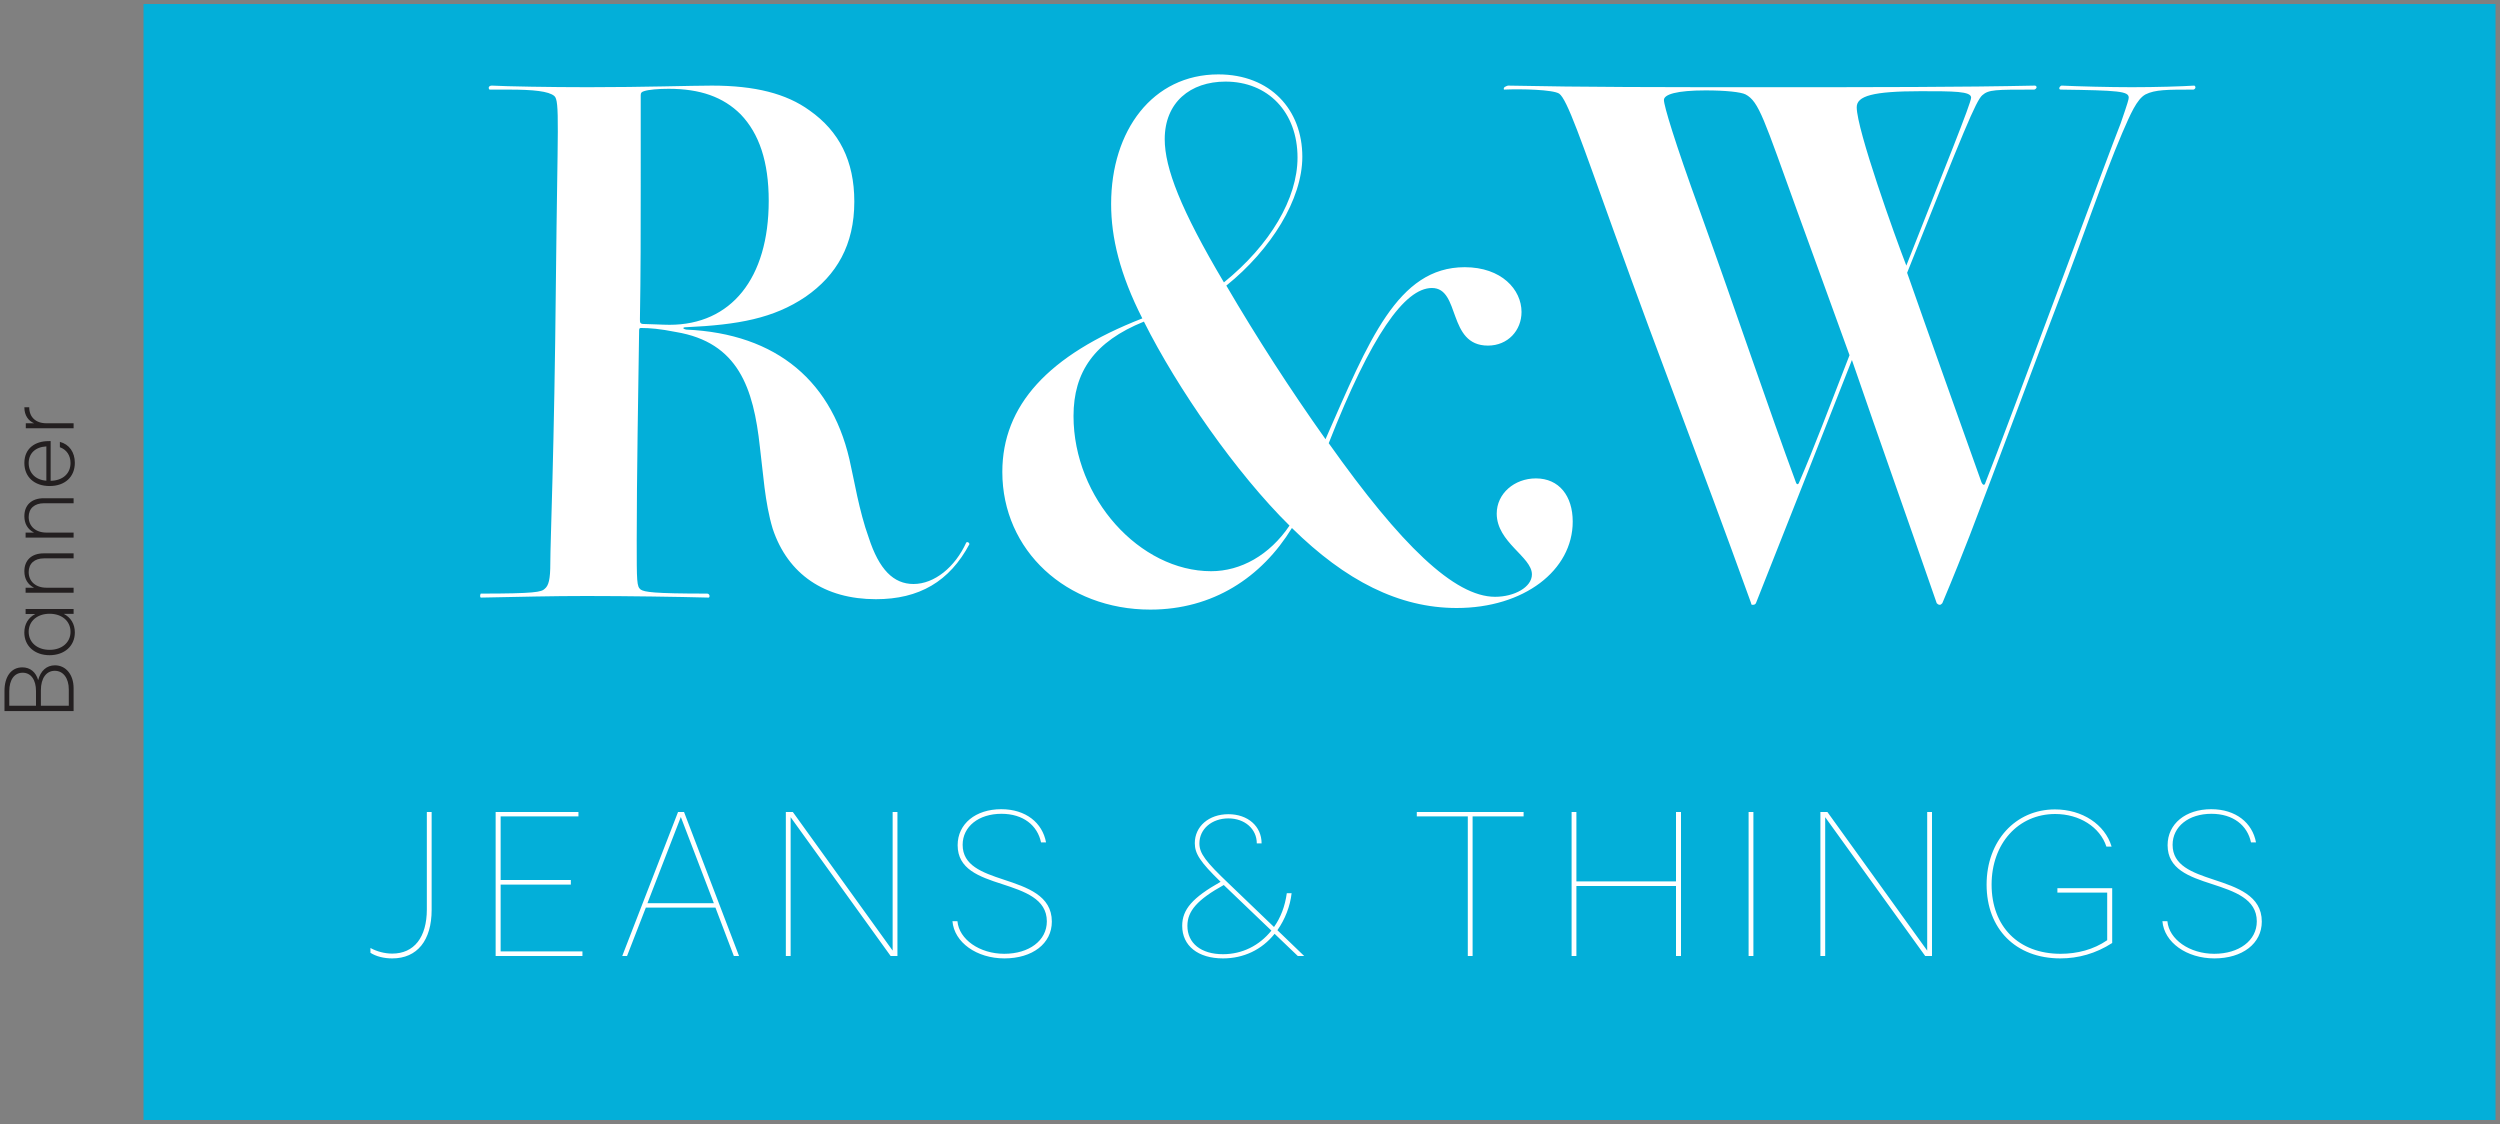 <?xml version="1.0" encoding="utf-8"?>
<!-- Generator: Adobe Illustrator 24.3.0, SVG Export Plug-In . SVG Version: 6.00 Build 0)  -->
<svg version="1.1" id="Layer_1" xmlns="http://www.w3.org/2000/svg" xmlns:xlink="http://www.w3.org/1999/xlink" x="0px" y="0px"
	 viewBox="0 0 625 281" style="enable-background:new 0 0 625 281;" xml:space="preserve">
<rect x="0" y="0" width="625" height="281" fill="#808080" stroke="none"/>
<style type="text/css">
	.st0{fill:#03AFD9;}
	.st1{clip-path:url(#SVGID_2_);fill:#FFFFFF;}
	.st2{clip-path:url(#SVGID_2_);fill:#231F20;}
	.st3{clip-path:url(#SVGID_4_);fill:#FFFFFF;}
	.st4{clip-path:url(#SVGID_4_);fill:#231F20;}
	.st5{clip-path:url(#SVGID_6_);fill:#FFFFFF;}
	.st6{clip-path:url(#SVGID_6_);fill:#231F20;}
	.st7{clip-path:url(#SVGID_8_);fill:#FFFFFF;}
	.st8{clip-path:url(#SVGID_8_);fill:#231F20;}
	.st9{clip-path:url(#SVGID_10_);fill:#FFFFFF;}
	.st10{clip-path:url(#SVGID_10_);fill:#231F20;}
</style>
<rect x="35.88" y="1" class="st0" width="588" height="279"/>
<g>
	<defs>
		<rect id="SVGID_5_" x="1.12" y="1" width="622.76" height="279"/>
	</defs>
	<clipPath id="SVGID_2_">
		<use xlink:href="#SVGID_5_"  style="overflow:visible;"/>
	</clipPath>
	<path class="st1" d="M540.6,230.3c0.45,5.3,6.05,9.3,13,9.3c7,0,11.85-3.7,11.85-9.2c0-6.5-6.15-8.55-12.05-10.5
		c-5.45-1.8-10.25-3.55-10.25-8.7c0-4.55,4-7.75,9.7-7.75c5.45,0,9,2.9,9.9,7.15H564c-0.9-4.9-5.05-8.3-11.2-8.3
		c-6.4,0-10.9,3.65-10.9,9c0,5.95,5.3,7.85,11.05,9.7c5.65,1.85,11.25,3.7,11.25,9.35c0,4.8-4.45,8.1-10.65,8.1
		c-6.15,0-11.3-3.6-11.7-8.15H540.6z M515.1,239.6c4.45,0,8.85-1.2,12.95-3.85v-13.7h-13.7v1.1h12.45v11.9
		c-3.4,2.35-7.5,3.4-11.65,3.4c-10.55,0-17.25-6.85-17.25-17.3c0-10.25,6.65-17.65,15.9-17.65c6.05,0,11.2,3.25,12.8,8.15h1.3
		c-1.65-5.55-7.35-9.3-14.15-9.3c-9.9,0-17.1,7.9-17.1,18.8C496.65,232.2,503.9,239.6,515.1,239.6 M481.3,239h1.7v-36h-1.2v34.65
		L456.85,203h-1.75v36h1.2v-34.7L481.3,239z M437.15,239h1.2v-36h-1.2V239z M419,239h1.25v-36H419v17.35h-24.9V203h-1.2v36h1.2
		v-17.5H419V239z M380.9,204.1V203h-26.7v1.1h12.75V239h1.2v-34.9H380.9z M317.85,232.65c-3.05,3.8-7.35,5.9-12.1,5.9
		c-5.5,0-8.9-2.75-8.9-7.1c0-3.7,2.5-6.55,9.1-10.2c0.1,0.1,0.15,0.15,0.25,0.25L317.85,232.65z M322.9,223.3h-1.2
		c-0.45,3.25-1.5,6.05-3.2,8.45L307.3,221c-5.9-5.6-7.45-7.65-7.45-10.15c0-3.6,3.1-6.25,7.25-6.25c4.1,0,7.1,2.65,7.1,6.25h1.2
		c0-4.3-3.45-7.3-8.3-7.3c-4.9,0-8.4,3.05-8.4,7.25c0,2.6,1.35,4.7,6.45,9.65c-7,3.95-9.6,6.9-9.6,11c0,5,3.95,8.15,10.2,8.15
		c5.15,0,9.7-2.15,12.9-6.15l5.8,5.55h1.6l-6.7-6.45C321.25,229.85,322.55,226.55,322.9,223.3 M238.11,230.3
		c0.45,5.3,6.05,9.3,13,9.3c7,0,11.85-3.7,11.85-9.2c0-6.5-6.15-8.55-12.05-10.5c-5.45-1.8-10.25-3.55-10.25-8.7
		c0-4.55,4-7.75,9.7-7.75c5.45,0,9,2.9,9.9,7.15h1.25c-0.9-4.9-5.05-8.3-11.2-8.3c-6.4,0-10.9,3.65-10.9,9
		c0,5.95,5.3,7.85,11.05,9.7c5.65,1.85,11.25,3.7,11.25,9.35c0,4.8-4.45,8.1-10.65,8.1c-6.15,0-11.3-3.6-11.7-8.15H238.11z
		 M222.66,239h1.7v-36h-1.2v34.65L198.21,203h-1.75v36h1.2v-34.7L222.66,239z M161.86,225.8l8.35-21.55l8.25,21.55H161.86z
		 M155.56,239h1.2l4.7-12.1h17.4l4.6,12.1h1.3l-13.75-36h-1.5L155.56,239z M123.91,239h21.7v-1.15h-20.45v-16.7h17.55V220h-17.55
		v-15.9h19.45V203h-20.7V239z M92.61,238.2c1.4,0.9,3.35,1.4,5.45,1.4c6.25,0,9.85-4.5,9.85-12.15V203h-1.2v24.35
		c0,7-3.2,11.05-8.65,11.05c-1.85,0-3.8-0.5-5.45-1.4V238.2z"/>
	<path class="st1" d="M476.58,66.4c-2.8-7.2-12.4-34-12.4-39.6c0-2.8,4-4,16-4c8.2,0,12.6,0,12.6,1.6
		C492.78,25.8,486.18,42,476.58,66.4 M462.38,88.8c-5.2,13.4-8.8,23-12.6,31.8c-0.2,0.6-0.6,0.6-0.8,0c-6.6-17.8-15-42.8-24-67.8
		c-6.4-17.6-9-26.4-9-27.8c0-1.4,3.2-2.4,10.4-2.4c5,0,8.8,0.4,10,1c3.4,1.8,4.6,6.2,13,29.4C453.58,64.6,457.98,76.6,462.38,88.8
		 M437.78,150.8c0,0.4,0.2,0.4,0.4,0.4c0.2,0,0.6,0,0.8-0.4c7.4-18.6,16.2-41,24-60.8c6.8,19.8,14,40,21.2,60.8
		c0.2,0.2,0.4,0.4,0.8,0.4c0.2,0,0.4-0.2,0.6-0.4c2.8-6.6,5.4-13.2,6.8-16.8c7-18.2,16.4-43.6,22.8-60.2c5-12.8,10.6-29.4,15.4-40.6
		c2-4.6,3.6-8.4,5.8-9.6c2.4-1.2,5.4-1.2,12-1.2c0.6-0.2,0.6-0.8,0.2-1c-3,0.2-9.6,0.4-15.6,0.4c-5.6,0-13.4-0.2-17.6-0.4
		c-0.6,0.2-0.8,1-0.2,1c14.4,0.2,17,0.4,17,2c0,0.4-0.2,1.2-2,6.4c-2.2,5.4-29,77.8-33.8,89.8c-0.2,0.8-0.6,0.8-1,0
		c-6.2-17.4-13-36.4-18.6-52.4c14.2-35.6,17.2-43,18.8-44.4s3.2-1.4,13-1.4c0.6-0.2,0.8-0.8,0.2-1c-18.4,0.4-39.6,0.4-67.2,0.4
		c-26.4,0-45.4,0-64.6-0.4c-0.6,0.2-1.2,0.4-1,1c4.4-0.2,12.2,0,13.8,1c2,1.4,5.4,11.4,13.6,34.2
		C416.18,93.2,423.98,112.6,437.78,150.8 M322.38,131.4c-5,7.4-12.2,11.4-19.6,11.4c-17.8,0-34.4-18.2-34.4-38.8
		c0-11,5.2-18.6,17.6-23.6C294.38,97.2,309.18,118.4,322.38,131.4 M305.98,70.6c-10.8-18.2-14.8-28.6-14.8-35.8
		c0-9.2,6.4-14.4,15.2-14.4c10.6,0,18,7.6,18,19C324.38,49.6,317.58,61.2,305.98,70.6 M322.98,132c13.4,13.2,26.8,20,41.2,20
		c16.8,0,29-9.4,29-21.6c0-6.4-3.4-10.8-9.2-10.8c-5.4,0-9.8,3.8-9.8,8.8c0,7.2,8.8,10.8,8.8,15.2c0,3.2-4.4,5.6-9.2,5.6
		c-10.2,0-23.6-13-41.6-38.4c10.6-27,19-38.8,25.8-38.8c7.2,0,3.8,14.4,14,14.4c5,0,8.4-3.8,8.4-8.4c0-5.6-5-11.2-14.2-11.2
		c-16.8,0-24,18.4-34.8,43c-8.8-12.4-17.2-25.4-24.8-38.4c11.2-9,19-21.6,19-32.2c0-11.8-8-20.6-21-20.6c-16.4,0-26.8,14-26.8,32.4
		c0,8.4,2.2,17.6,7.8,28.6c-23.6,9.2-35,21.8-35,38.4c0,19.6,16,34.4,37,34.4C303.18,152.4,315.38,144.4,322.98,132 M160.98,22.8
		c1.2-0.4,3.6-0.6,6.2-0.6c7.8,0,13.6,2,18,6.4c4.6,4.8,7,11.8,7,21.6c0,19.4-9.4,31-24.8,31c-1.8,0-5-0.2-6.4-0.2c-1,0-1-0.4-1-1.2
		c0.2-11.2,0.2-22.2,0.2-33.2V23.8C160.18,23.2,160.38,23,160.98,22.8 M120.18,149.4c10-0.2,18-0.4,26.4-0.4c10,0,23.4,0.2,30.6,0.4
		c0.4-0.2,0.2-1-0.4-1c-13.6,0-15.6-0.4-16.6-1c-1-0.8-1-1.8-1-12.4c0-15.6,0.4-38.4,0.6-52.4c0-0.6,0.2-0.6,0.6-0.6
		c2,0,4.6,0.2,8.6,1c15.6,2.6,19.4,14,21,28.8c0.8,6.2,1.2,13.8,3.2,20.4c3.8,11.4,13,17.6,25.8,17.6c10.8,0,18.4-4.4,23.4-13.8
		c-0.2-0.4-0.4-0.6-0.8-0.4c-2.8,6.2-8,10.4-13.2,10.4c-5,0-8.6-3.6-11.2-11.6c-2.4-6.6-3.8-15.2-4.4-17.6
		c-4.2-21.4-18.6-33.4-41.2-34.4c-1-0.2-1-0.6,0-0.6c13-0.6,21.8-2.2,29.8-7.6c7.8-5.4,12.2-13,12.2-23.8c0-10.2-3.8-17.6-11.2-22.8
		c-5.8-4.2-13.6-6.2-24.4-6.2c-5.2,0-16.6,0.4-31,0.4c-9.4,0-20.4-0.2-24-0.4c-0.8,0-1,0.6-0.6,1h4.8c6.2,0,10,0.4,11.4,1.6
		c1.4,1.2,0.8,7.4,0.4,46c-0.4,42.8-1.4,65.2-1.4,70.8c0,4-0.4,5.6-1.4,6.4c-0.8,0.8-2.4,1.2-16,1.2
		C119.98,148.8,119.98,149.2,120.18,149.4"/>
	<path class="st2" d="M18.4,107.07v-1.25h-6.77c-2.78,0-4.34-1.63-4.32-4.01H6.09c0,2.09,1.03,3.41,2.45,4.01H6.45v1.25H18.4z
		 M7.17,115.78c0-2.45,1.68-4.03,4.42-4.18v8.57C8.92,120,7.17,118.25,7.17,115.78 M12.66,120.2v-9.94c-0.07,0-0.14,0-0.55,0.02
		c-3.22,0-6.02,1.73-6.02,5.47c0,3.5,2.5,5.76,6.31,5.76c3.84,0,6.31-2.28,6.31-5.81c0-2.66-1.42-4.63-3.74-5.23v1.34
		c1.66,0.58,2.66,2.04,2.66,3.94C17.63,118.42,15.66,120.15,12.66,120.2 M18.4,134.4v-1.25h-6.77c-2.69,0-4.46-1.56-4.46-3.91
		c0-2.14,1.46-3.43,3.84-3.43h7.39v-1.25h-7.49c-3,0-4.82,1.7-4.82,4.49c0,1.87,0.84,3.31,2.42,4.1H6.4v1.25H18.4z M18.4,148.18
		v-1.25h-6.77c-2.69,0-4.46-1.56-4.46-3.91c0-2.14,1.46-3.43,3.84-3.43h7.39v-1.25h-7.49c-3,0-4.82,1.7-4.82,4.49
		c0,1.87,0.84,3.31,2.42,4.1H6.4v1.25H18.4z M17.63,157.95c0,2.66-2.14,4.51-5.23,4.51s-5.23-1.85-5.23-4.51
		c0-2.67,2.14-4.51,5.23-4.51S17.63,155.28,17.63,157.95 M18.71,158.12c0-2.14-1.01-3.74-2.76-4.65h2.45v-1.22h-12v1.25h2.42
		c-1.73,0.89-2.74,2.52-2.74,4.63c0,3.36,2.57,5.67,6.31,5.67S18.71,161.48,18.71,158.12 M17.2,176.43h-6.98v-3.86
		c0-3,1.34-4.87,3.48-4.87c2.11,0,3.5,1.85,3.5,4.68V176.43z M8.99,176.43H2.32v-3.62c0-2.88,1.27-4.63,3.34-4.63
		s3.34,1.75,3.34,4.58V176.43z M18.4,177.75v-5.71c0-3.36-1.92-5.71-4.66-5.71c-2.11,0-3.6,1.39-4.2,3.7
		c-0.58-2.02-1.99-3.19-3.96-3.19c-2.76,0-4.46,2.28-4.46,5.9v5.02H18.4z"/>
</g>
</svg>

